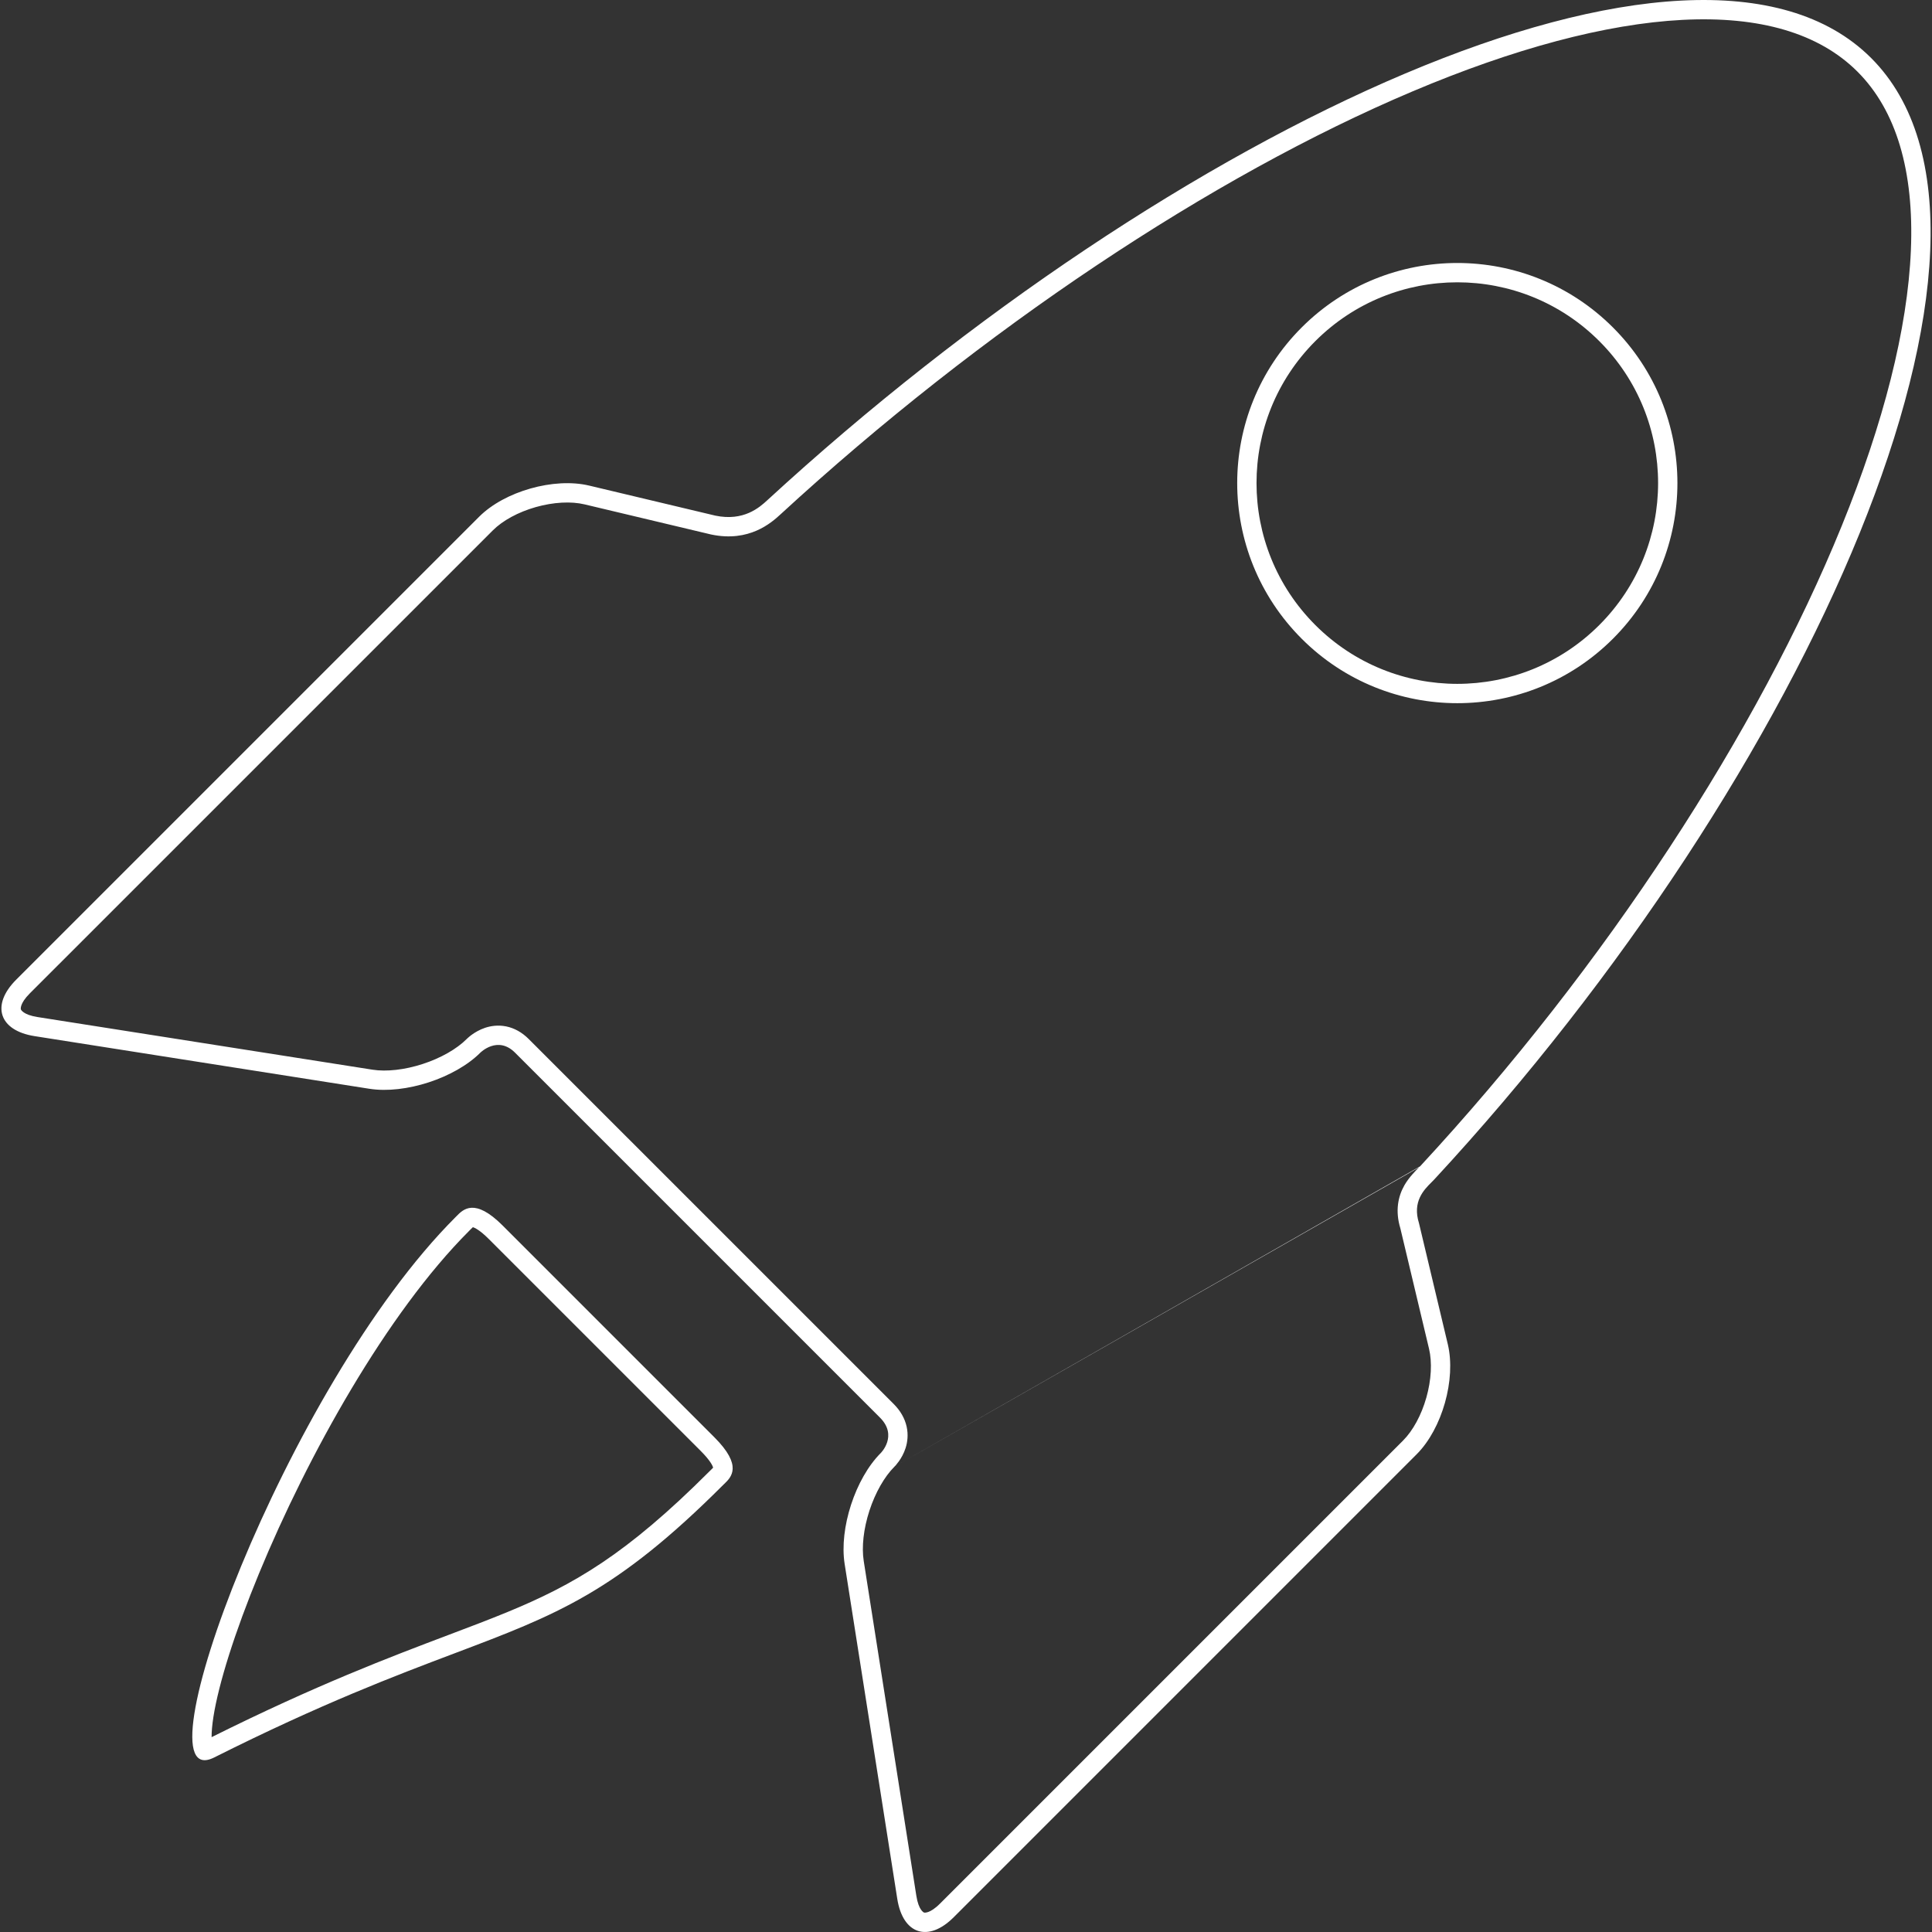 <svg width="80" height="80" viewBox="0 0 80 80" fill="none" xmlns="http://www.w3.org/2000/svg">
<rect x="0" y="0" width="80" height="80" fill="#333333" stroke="none"/>
<g clip-path="url(#clip0_4675_30194)">
<path fill-rule="evenodd" clip-rule="evenodd" d="M29.94 61.493C29.956 61.477 29.974 61.46 29.992 61.443C30.28 61.165 30.764 60.698 29.58 59.514L20.81 50.743C19.653 49.587 19.179 50.075 18.901 50.361C18.885 50.377 18.87 50.393 18.855 50.407C11.816 57.447 5.567 74.431 8.871 72.772C13.304 70.547 16.375 69.385 18.839 68.454C23.059 66.859 25.496 65.937 29.94 61.493ZM20.244 51.309C20.244 51.309 20.244 51.309 20.244 51.309C19.859 50.924 19.65 50.836 19.58 50.816C19.556 50.836 19.539 50.853 19.503 50.89C19.483 50.91 19.457 50.937 19.421 50.973L19.421 50.973C16.01 54.384 12.737 60.278 10.724 65.157C9.718 67.595 9.054 69.715 8.837 71.092C8.784 71.433 8.761 71.709 8.762 71.922C8.762 71.926 8.762 71.929 8.762 71.932C13.103 69.767 16.161 68.611 18.583 67.695C19.451 67.367 20.238 67.069 20.972 66.768C23.755 65.624 25.928 64.374 29.375 60.927C29.419 60.883 29.448 60.855 29.47 60.834C29.499 60.806 29.515 60.791 29.531 60.771C29.509 60.697 29.415 60.48 29.015 60.08M20.244 51.309L29.015 60.08L20.244 51.309ZM8.435 72.089C8.435 72.089 8.436 72.089 8.439 72.088C8.436 72.089 8.434 72.089 8.435 72.089Z" fill="white"/>
<path fill-rule="evenodd" clip-rule="evenodd" d="M34.975 64.761L37.154 78.626C37.385 80.1 38.437 80.442 39.492 79.388L58.662 60.217C59.716 59.163 60.296 57.114 59.951 55.663L58.757 50.649C58.475 49.753 58.964 49.266 59.275 48.956C59.317 48.915 59.355 48.877 59.388 48.841C74.924 32.068 84.798 9.72 77.481 2.403C70.202 -4.875 48.544 5.287 31.775 20.711C31.444 21.017 30.79 21.595 29.62 21.351L24.395 20.107C22.945 19.762 20.895 20.342 19.841 21.396L0.671 40.566C-0.384 41.621 -0.041 42.673 1.432 42.904L15.297 45.084C16.77 45.315 18.838 44.642 19.892 43.587C19.892 43.587 20.608 42.87 21.326 43.588C25.292 47.553 32.661 54.923 36.439 58.701C37.19 59.452 36.471 60.166 36.471 60.166C35.416 61.22 34.743 63.288 34.975 64.761ZM37.037 60.731C36.622 61.146 36.245 61.805 36.001 62.554C35.757 63.303 35.674 64.058 35.765 64.637L37.944 78.502C38.039 79.105 38.253 79.192 38.262 79.194C38.27 79.197 38.495 79.254 38.926 78.822L58.096 59.652C58.096 59.652 58.096 59.652 58.096 59.652C58.503 59.245 58.855 58.602 59.062 57.871C59.269 57.14 59.306 56.408 59.173 55.849L57.985 50.86C57.768 50.144 57.888 49.549 58.151 49.084C58.342 48.747 58.641 48.454 58.758 48.34M37.037 60.731L37.04 60.728L37.046 60.722L37.062 60.705C37.074 60.693 37.088 60.677 37.105 60.658C37.138 60.62 37.179 60.568 37.224 60.505C37.312 60.38 37.425 60.193 37.5 59.956C37.576 59.714 37.616 59.41 37.542 59.074C37.467 58.734 37.286 58.416 37.005 58.135C33.227 54.357 25.858 46.988 21.892 43.023C21.614 42.745 21.296 42.569 20.957 42.501C20.623 42.434 20.322 42.481 20.087 42.559C19.855 42.637 19.672 42.749 19.55 42.836C19.487 42.88 19.437 42.922 19.4 42.954C19.381 42.97 19.366 42.984 19.353 42.996L19.337 43.011L19.331 43.017L19.328 43.02L19.327 43.021C18.913 43.436 18.254 43.813 17.504 44.057C16.755 44.301 16 44.384 15.421 44.293L1.556 42.114C0.954 42.02 0.867 41.805 0.864 41.797C0.861 41.788 0.805 41.563 1.236 41.132C1.236 41.132 1.236 41.132 1.236 41.132L20.407 21.962C20.813 21.556 21.456 21.204 22.187 20.997C22.919 20.79 23.651 20.752 24.21 20.886L29.445 22.132L29.456 22.134C31.02 22.461 31.935 21.652 32.317 21.3C40.648 13.637 50.179 7.297 58.498 3.781C62.661 2.021 66.479 0.987 69.668 0.823C72.861 0.659 75.316 1.37 76.915 2.968C78.525 4.578 79.261 7.086 79.126 10.354C78.992 13.616 77.991 17.525 76.263 21.775C72.809 30.27 66.514 39.97 58.801 48.297M66.789 26.448C63.229 30.007 57.459 30.007 53.9 26.448C50.34 22.889 50.34 17.118 53.9 13.559C57.459 10 63.229 10 66.789 13.559C70.348 17.118 70.348 22.889 66.789 26.448ZM54.465 14.125C51.218 17.372 51.218 22.635 54.465 25.882C57.712 29.129 62.976 29.129 66.223 25.882C69.47 22.635 69.47 17.371 66.223 14.125C62.976 10.878 57.712 10.878 54.465 14.125Z" fill="white"/>
</g>
<defs>
<clipPath id="clip0_4675_30194">
<rect width="80" height="80" fill="white"/>
</clipPath>
</defs>
</svg>
